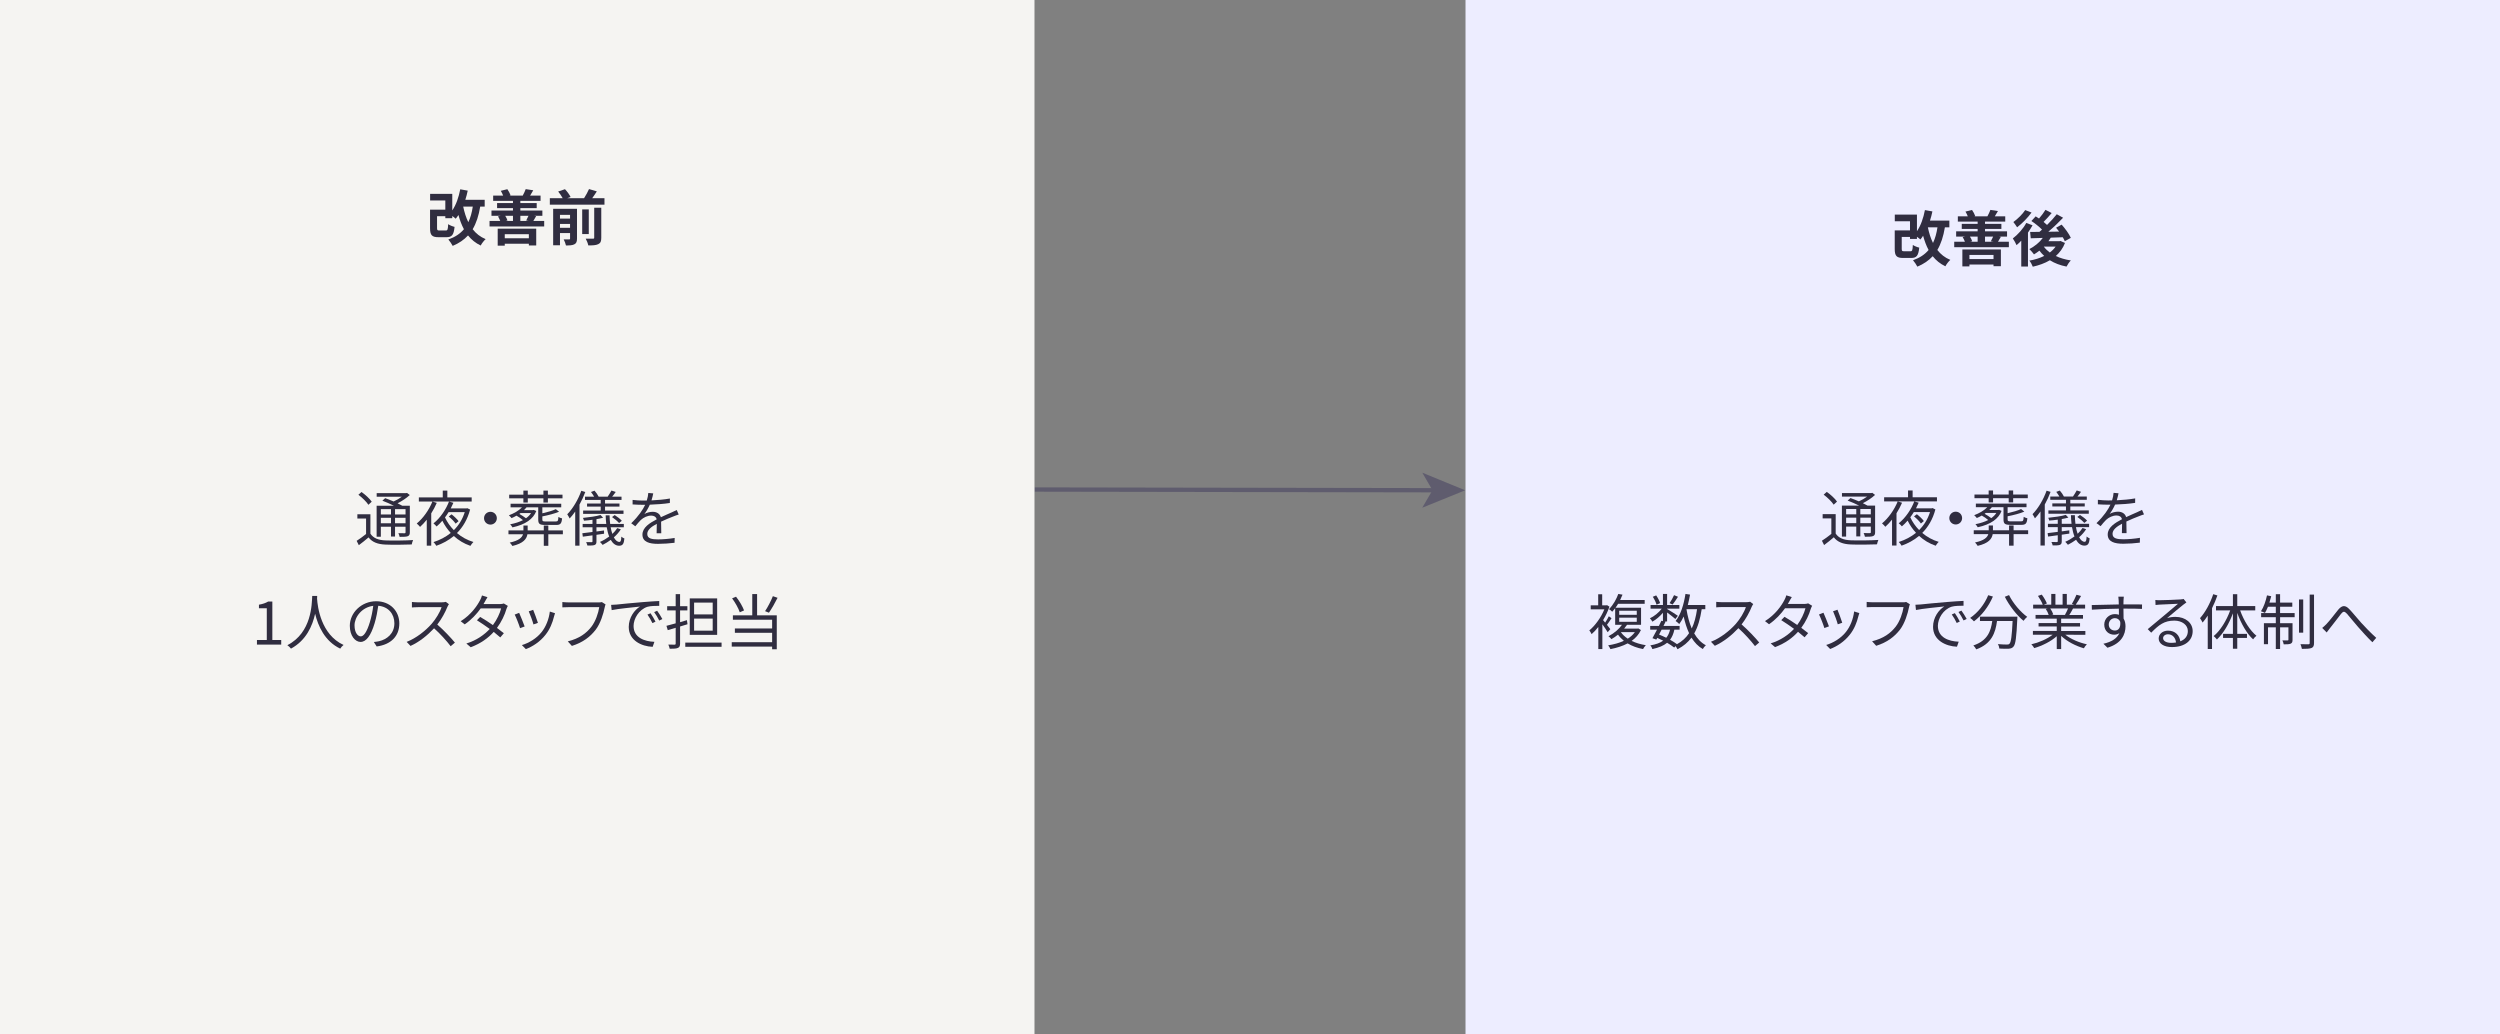 <?xml version="1.0" encoding="utf-8"?>
<!-- Generator: Adobe Illustrator 26.5.2, SVG Export Plug-In . SVG Version: 6.00 Build 0)  -->
<svg version="1.1" xmlns="http://www.w3.org/2000/svg" xmlns:xlink="http://www.w3.org/1999/xlink" x="0px" y="0px" width="580px"
	 height="240px" viewBox="0 0 580 240" enable-background="new 0 0 580 240" xml:space="preserve">
<rect x="0" y="0" width="580" height="240" fill="#808080" stroke="none"/>
<g id="レイヤー_1">
	<g>
		<g id="線_91_00000161623769058932086730000011553955717683734667_">
			<g>
				<line fill="none" stroke="#5F5C6E" stroke-miterlimit="10" x1="240" y1="113.57" x2="332.858" y2="113.734"/>
				<g>
					<polygon fill="#5F5C6E" points="339.918,113.747 329.962,117.794 332.33,113.733 329.976,109.665 					"/>
				</g>
			</g>
		</g>
	</g>
	<g>
		<g>
			<rect fill="#F5F4F2" width="240" height="240"/>
		</g>
	</g>
	<g>
		<g>
			<rect x="340" fill="#EDEDFF" width="240" height="240"/>
		</g>
	</g>
	<g enable-background="new    ">
		<path fill="#302D40" d="M451.215,52.743c-0.352,2.115-0.91,3.84-1.752,5.254c0.771,0.994,1.766,1.793,3.012,2.297
			c-0.393,0.336-0.91,1.01-1.148,1.484c-1.205-0.574-2.156-1.357-2.941-2.338c-0.924,1.008-2.088,1.807-3.559,2.422
			c-0.182-0.377-0.686-1.119-1.008-1.484c1.568-0.561,2.732-1.33,3.613-2.381c-0.531-0.98-0.938-2.088-1.273-3.307
			c-0.197,0.322-0.406,0.604-0.631,0.869c-0.168-0.168-0.49-0.406-0.799-0.631v0.504h-1.611v-0.461h-1.918v2.76
			c0,0.49,0.084,0.561,0.588,0.561h1.43c0.42,0,0.504-0.197,0.559-1.471c0.338,0.252,1.037,0.531,1.486,0.629
			c-0.197,1.906-0.631,2.396-1.893,2.396h-1.82c-1.527,0-1.975-0.449-1.975-2.102v-4.287h3.543v-2.129h-3.529v-1.541h5.141v3.852
			c0.883-1.287,1.5-3.053,1.85-4.902l1.736,0.309c-0.154,0.729-0.336,1.443-0.561,2.129h4.496v1.568H451.215z M447.264,52.743
			c0.281,1.332,0.658,2.551,1.191,3.629c0.49-1.023,0.826-2.227,1.037-3.629H447.264z"/>
		<path fill="#302D40" d="M466.055,56.077v1.275h-12.676v-1.275h2.479c-0.127-0.35-0.322-0.742-0.518-1.064l0.602-0.125h-2.115
			v-1.219h4.986v-0.561h-3.684v-1.176h3.684v-0.52h-4.594v-1.219h2.311c-0.141-0.363-0.336-0.783-0.547-1.105l1.527-0.379
			c0.309,0.42,0.604,1.008,0.742,1.414l-0.238,0.07h3.139l-0.07-0.014c0.238-0.434,0.547-1.051,0.686-1.484l1.752,0.266
			c-0.266,0.477-0.504,0.896-0.729,1.232h2.424v1.219h-4.693v0.52h3.797v1.176h-3.797v0.561h5.113v1.219h-1.92l0.477,0.07
			c-0.252,0.447-0.461,0.826-0.658,1.119H466.055z M455.27,57.87h8.936v3.895h-1.709v-0.393h-5.588v0.436h-1.639V57.87z
			 M456.908,59.145v0.953h5.588v-0.953H456.908z M457.02,54.887c0.225,0.35,0.436,0.783,0.52,1.078l-0.436,0.111h1.709v-1.189
			H457.02z M460.522,54.887v1.189h1.961l-0.602-0.098c0.168-0.309,0.377-0.742,0.531-1.092H460.522z"/>
		<path fill="#302D40" d="M471.553,52.268c-0.309,0.561-0.674,1.135-1.064,1.693v7.873h-1.555v-5.996
			c-0.365,0.393-0.729,0.729-1.094,1.037c-0.154-0.363-0.602-1.205-0.867-1.555c1.162-0.883,2.395-2.24,3.123-3.6L471.553,52.268z
			 M471.315,49.311c-0.883,1.205-2.186,2.564-3.348,3.418c-0.211-0.336-0.617-0.924-0.869-1.219
			c0.994-0.699,2.158-1.861,2.746-2.773L471.315,49.311z M479.074,56.372c-0.477,1.232-1.219,2.227-2.129,3.025
			c1.008,0.477,2.186,0.826,3.488,1.023c-0.352,0.35-0.785,0.994-0.996,1.428c-1.484-0.293-2.773-0.783-3.865-1.471
			c-1.162,0.688-2.521,1.178-3.965,1.5c-0.152-0.422-0.504-1.08-0.797-1.416c1.246-0.209,2.422-0.574,3.445-1.092
			c-0.406-0.365-0.785-0.771-1.107-1.219c-0.42,0.322-0.84,0.615-1.26,0.867c-0.225-0.32-0.756-0.938-1.078-1.232
			c1.189-0.602,2.338-1.525,3.123-2.59l-2.801,0.084l-0.141-1.471c0.631,0,1.359,0,2.156-0.016c0.197-0.168,0.406-0.35,0.604-0.531
			c-0.645-0.658-1.625-1.443-2.467-1.99l0.996-1.078c0.238,0.154,0.504,0.322,0.77,0.504c0.547-0.629,1.135-1.4,1.5-2.016
			l1.441,0.742c-0.602,0.715-1.289,1.471-1.877,2.059c0.295,0.238,0.574,0.477,0.799,0.701c0.854-0.828,1.652-1.709,2.256-2.48
			l1.471,0.812c-1.01,1.064-2.256,2.256-3.432,3.25l2.506-0.041c-0.223-0.322-0.461-0.617-0.699-0.896l1.289-0.715
			c0.812,0.91,1.736,2.17,2.129,3.066l-1.4,0.785c-0.113-0.266-0.268-0.588-0.463-0.924c-0.926,0.041-1.877,0.07-2.787,0.098
			c-0.168,0.279-0.352,0.561-0.547,0.826h2.535l0.266-0.057L479.074,56.372z M474.172,57.225c0.363,0.506,0.84,0.953,1.387,1.359
			c0.531-0.406,0.98-0.854,1.344-1.373h-2.717L474.172,57.225z"/>
	</g>
	<g enable-background="new    ">
		<path fill="#302D40" d="M111.41,47.926c-0.35,2.115-0.91,3.839-1.75,5.253c0.77,0.995,1.764,1.793,3.012,2.298
			c-0.393,0.336-0.91,1.009-1.148,1.484c-1.205-0.574-2.158-1.358-2.941-2.339c-0.926,1.009-2.088,1.807-3.559,2.423
			c-0.182-0.378-0.688-1.12-1.01-1.484c1.57-0.561,2.732-1.331,3.615-2.382c-0.533-0.98-0.939-2.087-1.275-3.306
			c-0.195,0.322-0.406,0.603-0.631,0.869c-0.168-0.169-0.49-0.406-0.797-0.631v0.504h-1.611v-0.462h-1.92v2.76
			c0,0.49,0.084,0.561,0.59,0.561h1.428c0.42,0,0.504-0.196,0.561-1.471c0.336,0.252,1.037,0.532,1.484,0.63
			c-0.195,1.905-0.631,2.396-1.891,2.396h-1.82c-1.527,0-1.977-0.448-1.977-2.102V48.64h3.545v-2.129h-3.529V44.97h5.141v3.852
			c0.881-1.288,1.498-3.053,1.848-4.902l1.738,0.309c-0.154,0.729-0.336,1.442-0.561,2.129h4.496v1.568H111.41z M107.461,47.926
			c0.279,1.331,0.658,2.55,1.189,3.629c0.49-1.023,0.828-2.228,1.037-3.629H107.461z"/>
		<path fill="#302D40" d="M126.252,51.259v1.275h-12.678v-1.275h2.479c-0.125-0.35-0.322-0.742-0.518-1.064l0.602-0.126h-2.115
			V48.85h4.988V48.29h-3.686v-1.176h3.686v-0.519h-4.596v-1.219h2.312c-0.141-0.364-0.336-0.784-0.547-1.106l1.527-0.378
			c0.307,0.42,0.602,1.008,0.742,1.414l-0.238,0.07h3.137l-0.068-0.014c0.236-0.435,0.545-1.051,0.686-1.485l1.75,0.267
			c-0.266,0.476-0.504,0.896-0.729,1.232h2.424v1.219h-4.691v0.519h3.795v1.176h-3.795v0.561h5.111v1.219h-1.918l0.477,0.07
			c-0.252,0.448-0.463,0.826-0.658,1.12H126.252z M115.465,53.052h8.938v3.895h-1.709v-0.393h-5.59v0.435h-1.639V53.052z
			 M117.104,54.328v0.952h5.59v-0.952H117.104z M117.217,50.069c0.223,0.351,0.434,0.784,0.518,1.079l-0.434,0.111h1.709v-1.19
			H117.217z M120.719,50.069v1.19h1.961l-0.604-0.098c0.168-0.309,0.379-0.742,0.533-1.093H120.719z"/>
		<path fill="#302D40" d="M140.237,45.979v1.499h-12.676v-1.499h2.982c-0.252-0.477-0.658-1.079-1.049-1.541l1.582-0.546
			c0.504,0.532,1.064,1.288,1.303,1.82l-0.771,0.267h3.895c0.42-0.645,0.869-1.471,1.148-2.115l1.809,0.532
			c-0.338,0.546-0.715,1.093-1.066,1.583H140.237z M133.864,55.336c0,0.715-0.141,1.107-0.615,1.345
			c-0.449,0.238-1.094,0.267-1.947,0.267c-0.084-0.42-0.322-1.037-0.533-1.415c0.52,0.028,1.078,0.028,1.262,0.015
			c0.168,0,0.223-0.057,0.223-0.225v-1.247h-2.338v2.83h-1.584v-8.461h5.533V55.336z M129.914,49.845v0.868h2.338v-0.868H129.914z
			 M132.252,52.857v-0.911h-2.338v0.911H132.252z M136.596,54.3h-1.527v-5.715h1.527V54.3z M137.856,48.192h1.639v6.962
			c0,0.826-0.154,1.232-0.715,1.499c-0.531,0.252-1.287,0.294-2.297,0.28c-0.084-0.448-0.35-1.135-0.602-1.569
			c0.715,0.028,1.443,0.028,1.682,0.014c0.223,0,0.293-0.056,0.293-0.252V48.192z"/>
	</g>
	<g enable-background="new    ">
		<path fill="#302D40" d="M425.878,123.781c0.672,1.051,1.877,1.513,3.516,1.569c1.526,0.07,4.721,0.028,6.388-0.084
			c-0.112,0.238-0.267,0.714-0.322,1.022c-1.555,0.07-4.524,0.098-6.065,0.028c-1.835-0.07-3.096-0.561-3.95-1.667
			c-0.714,0.616-1.457,1.219-2.255,1.807l-0.505-1.009c0.673-0.42,1.471-1.008,2.186-1.583v-3.6h-2.018v-0.98h3.026V123.781z
			 M425.415,117.086c-0.434-0.687-1.442-1.667-2.325-2.325l0.729-0.645c0.883,0.631,1.919,1.569,2.367,2.256L425.415,117.086z
			 M428.301,124.496h-0.98v-7.2h3.992c-0.826-0.406-1.821-0.854-2.661-1.162l0.658-0.589c0.603,0.21,1.289,0.49,1.947,0.771
			c0.672-0.294,1.358-0.7,1.919-1.106h-5.842v-0.826h6.836l0.196-0.057l0.645,0.49c-0.742,0.701-1.793,1.401-2.83,1.919
			c0.406,0.196,0.771,0.393,1.079,0.561h1.765v6.163c0,0.505-0.112,0.757-0.476,0.911c-0.364,0.14-0.953,0.154-1.892,0.154
			c-0.042-0.253-0.168-0.617-0.294-0.854c0.658,0.027,1.261,0.014,1.429,0.014c0.182,0,0.238-0.056,0.238-0.238v-1.274h-2.438v2.27
			h-0.938v-2.27h-2.354V124.496z M428.301,118.094v1.232h2.354v-1.232H428.301z M430.655,121.372v-1.274h-2.354v1.274H430.655z
			 M434.031,118.094h-2.438v1.232h2.438V118.094z M434.031,121.372v-1.274h-2.438v1.274H434.031z"/>
		<path fill="#302D40" d="M438.953,120.546c-0.504,0.63-1.022,1.19-1.555,1.667c-0.154-0.21-0.547-0.603-0.771-0.784
			c1.471-1.205,2.829-3.11,3.642-5.1l1.009,0.309c-0.364,0.841-0.798,1.667-1.289,2.438v7.494h-1.036V120.546z M449.375,116.329
			h-12.257v-0.966h5.547v-1.569h1.064v1.569h5.646V116.329z M449.011,118.192c-0.616,2.298-1.681,4.076-3.054,5.449
			c1.093,0.925,2.396,1.652,3.824,2.073c-0.225,0.196-0.532,0.616-0.7,0.896c-1.457-0.49-2.746-1.274-3.853-2.283
			c-1.205,1.009-2.592,1.751-4.062,2.269c-0.126-0.252-0.448-0.686-0.658-0.854c1.471-0.477,2.844-1.177,4.006-2.13
			c-0.77-0.826-1.429-1.778-1.946-2.829c-0.421,0.49-0.869,0.938-1.331,1.33c-0.182-0.21-0.504-0.546-0.729-0.714
			c1.597-1.261,2.941-3.306,3.601-5.071l1.022,0.295c-0.183,0.434-0.393,0.868-0.617,1.303h3.643l0.196-0.057L449.011,118.192z
			 M444.01,118.795c-0.252,0.42-0.532,0.826-0.826,1.219c0.504,1.093,1.204,2.087,2.045,2.955c1.121-1.092,1.989-2.465,2.535-4.174
			H444.01z M445.649,121.456c-0.308-0.476-0.994-1.177-1.597-1.652l0.658-0.505c0.589,0.448,1.289,1.121,1.625,1.583
			L445.649,121.456z"/>
		<path fill="#302D40" d="M455.21,120.195c0,0.827-0.658,1.485-1.484,1.485s-1.485-0.658-1.485-1.485
			c0-0.826,0.659-1.484,1.485-1.484S455.21,119.369,455.21,120.195z"/>
		<path fill="#302D40" d="M470.53,123.922h-3.376v2.675h-1.051v-2.675h-3.796c-0.183,1.093-0.938,2.115-3.488,2.718
			c-0.112-0.225-0.42-0.589-0.616-0.785c2.144-0.462,2.857-1.177,3.082-1.933h-3.376v-0.896h3.474v-1.121h0.98v1.121h3.74v-1.121
			h1.051v1.121h3.376V123.922z M464.365,118.528c-0.7,1.836-2.493,3.138-5.532,3.797c-0.112-0.211-0.337-0.532-0.533-0.715
			c1.191-0.224,2.172-0.561,2.97-0.967c-0.392-0.336-0.966-0.742-1.498-1.036c-0.379,0.224-0.771,0.406-1.149,0.574
			c-0.126-0.168-0.42-0.504-0.616-0.658c1.135-0.42,2.27-1.051,3.04-1.849h-2.647v-0.841h11.752v0.841h-4.384v1.387
			c1.177-0.267,2.409-0.617,3.123-0.967l0.757,0.603c-1.051,0.434-2.535,0.826-3.88,1.078v0.742c0,0.364,0.111,0.435,0.771,0.435
			h2.325c0.504,0,0.588-0.141,0.63-1.051c0.21,0.154,0.589,0.28,0.854,0.336c-0.112,1.219-0.393,1.527-1.387,1.527h-2.507
			c-1.303,0-1.64-0.238-1.64-1.247v-2.843h-2.703c-0.183,0.224-0.378,0.434-0.588,0.644h2.072l0.183-0.042L464.365,118.528z
			 M461.368,115.587h-3.292v-0.854h3.292v-0.938h1.022v0.938h3.628v-0.938h1.036v0.938h3.391v0.854h-3.391v0.967h-1.036v-0.967
			h-3.628v0.967h-1.022V115.587z M460.71,119.005c-0.099,0.07-0.183,0.126-0.28,0.196c0.532,0.309,1.148,0.687,1.541,1.009
			c0.518-0.364,0.91-0.771,1.176-1.205H460.71z"/>
		<path fill="#302D40" d="M475.733,114.116c-0.364,0.995-0.827,1.989-1.345,2.928v9.525h-0.995v-7.914
			c-0.42,0.588-0.84,1.134-1.288,1.61c-0.099-0.224-0.393-0.742-0.561-0.98c1.303-1.316,2.521-3.361,3.264-5.449L475.733,114.116z
			 M483.983,122.773c-0.434,0.686-0.994,1.316-1.625,1.862c0.364,0.687,0.812,1.064,1.289,1.064
			c0.308-0.014,0.406-0.308,0.448-1.232c0.21,0.196,0.49,0.351,0.714,0.435c-0.126,1.303-0.434,1.667-1.218,1.681
			c-0.799,0-1.457-0.504-1.947-1.358c-0.616,0.448-1.261,0.84-1.892,1.162c-0.126-0.168-0.434-0.532-0.616-0.687
			c0.742-0.321,1.471-0.756,2.144-1.246c-0.252-0.616-0.435-1.345-0.574-2.157h-2.382v0.98l1.751-0.238l0.015,0.757l-1.766,0.252
			v1.526c0,0.477-0.098,0.701-0.448,0.841c-0.322,0.126-0.854,0.126-1.652,0.126c-0.042-0.224-0.168-0.561-0.295-0.798
			c0.575,0.027,1.107,0.027,1.261,0.014c0.154-0.014,0.211-0.042,0.211-0.196v-1.387l-2.241,0.309l-0.112-0.799
			c0.645-0.07,1.457-0.168,2.354-0.294v-1.093h-2.283v-0.771h2.283v-0.967c-0.673,0.099-1.345,0.168-1.976,0.21
			c-0.042-0.182-0.14-0.476-0.238-0.644c1.429-0.141,3.138-0.379,4.076-0.673l0.603,0.631c-0.448,0.126-0.98,0.237-1.541,0.336
			v1.106h2.27c-0.07-0.63-0.126-1.303-0.14-2.003h0.91c0.014,0.714,0.056,1.387,0.14,2.003h3.166v0.771h-3.054
			c0.098,0.574,0.238,1.093,0.393,1.541c0.448-0.421,0.84-0.869,1.135-1.345L483.983,122.773z M477.778,115.195
			c-0.196-0.351-0.477-0.757-0.729-1.079l0.826-0.308c0.364,0.406,0.771,0.994,0.953,1.387h2.101
			c0.294-0.406,0.658-1.022,0.869-1.415l0.994,0.322c-0.267,0.406-0.561,0.771-0.826,1.093h2.171v0.756h-3.824v0.841h3.348v0.714
			h-3.348v0.911h4.286v0.771h-9.371v-0.771h4.076v-0.911h-3.165v-0.714h3.165v-0.841h-3.642v-0.756H477.778z M482.554,119.467
			c0.589,0.363,1.316,0.924,1.653,1.33l-0.645,0.519c-0.336-0.393-1.037-0.995-1.625-1.387L482.554,119.467z"/>
		<path fill="#302D40" d="M491.091,116.063c1.429-0.07,2.956-0.196,4.272-0.435l-0.014,1.037c-1.387,0.224-3.124,0.336-4.65,0.392
			c-0.322,0.743-0.785,1.541-1.261,2.172c0.532-0.337,1.345-0.519,1.946-0.519c0.911,0,1.653,0.448,1.877,1.261
			c0.953-0.462,1.808-0.799,2.536-1.135c0.42-0.182,0.756-0.336,1.148-0.546l0.462,1.05c-0.364,0.099-0.868,0.295-1.246,0.448
			c-0.785,0.295-1.779,0.701-2.844,1.205c0.014,0.812,0.027,2.003,0.042,2.689h-1.079c0.028-0.532,0.042-1.442,0.042-2.186
			c-1.303,0.687-2.213,1.429-2.213,2.354c0,1.093,1.093,1.261,2.535,1.261c1.093,0,2.592-0.126,3.824-0.336l-0.028,1.12
			c-1.064,0.141-2.619,0.252-3.838,0.252c-2.003,0-3.613-0.434-3.613-2.143c0-1.653,1.666-2.689,3.306-3.544
			c-0.141-0.603-0.645-0.868-1.275-0.868c-0.882,0-1.778,0.434-2.409,1.022c-0.406,0.378-0.798,0.896-1.274,1.456l-0.952-0.7
			c1.765-1.709,2.703-3.151,3.235-4.286c-0.21,0-0.42,0-0.616,0c-0.603,0-1.527-0.028-2.297-0.084v-1.051
			c0.742,0.099,1.723,0.154,2.367,0.154c0.294,0,0.616,0,0.924-0.014c0.196-0.603,0.322-1.233,0.351-1.751l1.148,0.098
			C491.413,114.858,491.301,115.405,491.091,116.063z"/>
		<path fill="#302D40" d="M372.979,146.675c-0.224-0.42-0.771-1.19-1.232-1.835v5.743h-0.938v-5.127
			c-0.504,0.645-1.037,1.205-1.555,1.667c-0.112-0.238-0.379-0.7-0.532-0.868c1.33-1.093,2.717-2.983,3.487-4.889h-3.165v-0.925
			h1.736v-2.563h0.925v2.563h0.952l0.183-0.042l0.546,0.351c-0.364,1.078-0.883,2.143-1.471,3.123
			c0.141,0.154,0.294,0.364,0.477,0.575c0.308-0.463,0.658-1.051,0.854-1.472l0.63,0.448c-0.336,0.533-0.742,1.107-1.064,1.541
			c0.336,0.435,0.658,0.827,0.784,0.995L372.979,146.675z M380.698,146.171c-0.49,1.036-1.247,1.863-2.157,2.521
			c0.952,0.462,2.073,0.798,3.291,0.994c-0.224,0.21-0.504,0.631-0.644,0.896c-1.345-0.252-2.55-0.7-3.572-1.316
			c-1.19,0.63-2.563,1.051-3.992,1.33c-0.098-0.237-0.351-0.686-0.532-0.882c1.316-0.21,2.577-0.547,3.642-1.051
			c-0.518-0.42-0.98-0.896-1.358-1.429c-0.462,0.378-0.967,0.729-1.526,1.051c-0.154-0.225-0.463-0.547-0.687-0.673
			c1.429-0.756,2.507-1.751,3.138-2.661h-1.583v-3.838c-0.21,0.28-0.435,0.546-0.687,0.812c-0.182-0.21-0.504-0.477-0.742-0.603
			c1.051-1.051,1.765-2.451,2.157-3.53l0.98,0.168c-0.154,0.393-0.337,0.812-0.547,1.233h5.688v0.882h-6.163
			c-0.183,0.309-0.379,0.616-0.603,0.911h5.925v3.964h-3.249c-0.211,0.294-0.421,0.588-0.673,0.883h3.082l0.195-0.042
			L380.698,146.171z M375.655,142.627h4.076v-0.938h-4.076V142.627z M375.655,144.252h4.076v-0.953h-4.076V144.252z
			 M377.644,148.174c0.658-0.42,1.232-0.925,1.652-1.526h-3.264C376.439,147.235,376.985,147.739,377.644,148.174z"/>
		<path fill="#302D40" d="M394.795,141.338c-0.351,2.27-0.883,4.118-1.737,5.617c0.701,1.205,1.583,2.157,2.704,2.745
			c-0.238,0.196-0.574,0.603-0.715,0.883c-1.078-0.63-1.933-1.526-2.619-2.647c-0.826,1.093-1.877,1.989-3.25,2.689
			c-0.084-0.182-0.266-0.49-0.448-0.729l-0.322,0.337c-0.434-0.351-0.994-0.729-1.639-1.107c-0.812,0.673-1.919,1.135-3.418,1.457
			c-0.07-0.28-0.28-0.658-0.477-0.854c1.289-0.224,2.27-0.574,2.984-1.093c-0.448-0.224-0.911-0.448-1.373-0.644l-0.224,0.392
			l-0.896-0.322c0.308-0.532,0.686-1.246,1.064-1.975h-1.583v-0.869h2.017c0.21-0.42,0.406-0.826,0.574-1.204l0.364,0.084v-1.933
			c-0.7,0.826-1.597,1.597-2.451,2.059c-0.126-0.238-0.378-0.603-0.574-0.784c0.994-0.448,2.06-1.317,2.745-2.228h-2.591v-0.854
			h2.871v-2.563h0.967v2.563h2.844v0.854h-2.844v0.07c0.603,0.35,2.115,1.303,2.493,1.583l-0.574,0.742
			c-0.364-0.336-1.246-1.009-1.919-1.513v2.087h-0.603l0.238,0.056c-0.154,0.309-0.308,0.645-0.477,0.98h3.74v0.869h-1.219
			c-0.196,0.938-0.518,1.709-0.994,2.339c0.616,0.336,1.177,0.7,1.61,1.022c1.191-0.658,2.115-1.498,2.802-2.549
			c-0.532-1.135-0.938-2.438-1.261-3.866c-0.294,0.658-0.645,1.246-1.022,1.751c-0.154-0.196-0.603-0.547-0.84-0.715
			c1.176-1.471,1.904-3.81,2.283-6.275l1.064,0.154c-0.141,0.826-0.322,1.639-0.519,2.409h4.062v0.98H394.795z M384.318,140.287
			c-0.126-0.49-0.49-1.26-0.868-1.835l0.784-0.321c0.392,0.56,0.771,1.302,0.91,1.793L384.318,140.287z M385.494,146.087
			c-0.196,0.392-0.406,0.771-0.589,1.135c0.561,0.224,1.121,0.476,1.667,0.742c0.421-0.505,0.7-1.121,0.883-1.877H385.494z
			 M389.29,138.452c-0.406,0.645-0.883,1.345-1.247,1.808l-0.7-0.336c0.336-0.491,0.812-1.303,1.037-1.85L389.29,138.452z
			 M391.265,141.38c0.267,1.611,0.659,3.124,1.219,4.427c0.603-1.247,0.98-2.731,1.233-4.469h-2.438L391.265,141.38z"/>
		<path fill="#302D40" d="M406.4,140.763c-0.476,1.205-1.358,2.844-2.353,4.104c1.471,1.261,3.18,3.082,4.09,4.188l-0.98,0.84
			c-0.938-1.232-2.424-2.886-3.853-4.16c-1.498,1.611-3.39,3.152-5.463,4.091l-0.896-0.938c2.256-0.883,4.329-2.55,5.771-4.161
			c0.952-1.078,1.975-2.731,2.325-3.894h-5.463c-0.49,0-1.261,0.056-1.415,0.07v-1.275c0.196,0.028,0.995,0.084,1.415,0.084h5.407
			c0.462,0,0.826-0.042,1.05-0.111l0.715,0.546C406.666,140.259,406.484,140.567,406.4,140.763z"/>
		<path fill="#302D40" d="M415.065,139.615c-0.084,0.168-0.183,0.336-0.294,0.504h3.796c0.378,0,0.687-0.056,0.924-0.14l0.925,0.561
			c-0.126,0.195-0.252,0.532-0.336,0.756c-0.364,1.289-1.121,2.928-2.186,4.356c0.589,0.435,1.148,0.868,1.597,1.232l-0.826,0.967
			c-0.42-0.378-0.952-0.812-1.526-1.274c-1.247,1.387-2.97,2.675-5.337,3.558l-1.009-0.868c2.367-0.729,4.16-2.018,5.421-3.376
			c-1.009-0.729-2.073-1.457-2.97-2.018l0.757-0.77c0.924,0.532,1.975,1.204,2.955,1.891c0.911-1.219,1.625-2.731,1.905-3.88h-4.734
			c-0.896,1.261-2.144,2.633-3.712,3.712l-0.938-0.729c2.409-1.499,3.838-3.6,4.496-4.875c0.14-0.252,0.364-0.742,0.448-1.106
			l1.274,0.406C415.456,138.886,415.204,139.363,415.065,139.615z"/>
		<path fill="#302D40" d="M424.318,145.316l-1.065,0.392c-0.21-0.728-0.966-2.661-1.246-3.151l1.036-0.406
			C423.323,142.753,424.051,144.588,424.318,145.316z M431.153,142.934c-0.378,1.541-0.98,3.04-1.988,4.301
			c-1.289,1.653-2.998,2.731-4.567,3.334l-0.924-0.938c1.625-0.477,3.403-1.541,4.552-2.983c0.995-1.219,1.724-2.998,1.934-4.791
			l1.204,0.378C431.265,142.528,431.209,142.753,431.153,142.934z M427.399,144.475l-1.036,0.364
			c-0.154-0.63-0.799-2.409-1.093-3.039l1.022-0.351C426.531,142.01,427.217,143.859,427.399,144.475z"/>
		<path fill="#302D40" d="M442.885,140.904c-0.294,1.471-0.98,3.726-2.087,5.168c-1.275,1.64-2.942,2.942-5.52,3.755l-0.952-1.051
			c2.717-0.687,4.286-1.877,5.463-3.376c0.994-1.274,1.639-3.222,1.835-4.566h-7.158c-0.561,0-1.036,0.028-1.4,0.042v-1.232
			c0.392,0.042,0.938,0.084,1.4,0.084h7.032c0.21,0,0.476,0,0.742-0.07l0.854,0.546
			C442.997,140.399,442.941,140.637,442.885,140.904z"/>
		<path fill="#302D40" d="M445.624,140.231c0.91-0.098,3.558-0.364,6.135-0.574c1.527-0.126,2.844-0.21,3.782-0.252v1.12
			c-0.798,0-2.031,0.015-2.745,0.225c-1.989,0.645-3.208,2.773-3.208,4.44c0,2.731,2.55,3.6,4.833,3.684l-0.406,1.163
			c-2.592-0.099-5.547-1.485-5.547-4.608c0-2.186,1.33-3.965,2.619-4.735c-1.499,0.169-5.071,0.505-6.584,0.827l-0.126-1.219
			C444.909,140.287,445.358,140.259,445.624,140.231z M454.673,144.195l-0.715,0.337c-0.322-0.673-0.729-1.401-1.148-1.976
			l0.715-0.308C453.847,142.711,454.379,143.579,454.673,144.195z M456.27,143.593l-0.729,0.35
			c-0.336-0.687-0.742-1.372-1.177-1.961l0.687-0.322C455.387,142.122,455.948,142.976,456.27,143.593z"/>
		<path fill="#302D40" d="M462.357,138.396c-1.009,2.354-2.634,4.44-4.398,5.757c-0.183-0.224-0.631-0.616-0.883-0.798
			c1.766-1.19,3.32-3.124,4.188-5.267L462.357,138.396z M468.043,143.061c0,0-0.014,0.363-0.027,0.504
			c-0.196,4.3-0.406,5.911-0.883,6.443c-0.294,0.351-0.588,0.435-1.078,0.49c-0.463,0.042-1.331,0.014-2.199-0.028
			c-0.028-0.308-0.154-0.728-0.351-1.036c0.91,0.084,1.779,0.098,2.102,0.098c0.294,0,0.462-0.027,0.588-0.182
			c0.364-0.351,0.561-1.751,0.729-5.281h-3.614c-0.364,2.76-1.261,5.295-4.818,6.584c-0.14-0.267-0.435-0.687-0.672-0.91
			c3.291-1.093,4.062-3.307,4.384-5.674h-2.857v-1.008H468.043z M466.097,138.06c0.91,1.877,2.703,3.978,4.216,5.043
			c-0.266,0.224-0.658,0.63-0.854,0.924c-1.541-1.246-3.306-3.502-4.342-5.575L466.097,138.06z"/>
		<path fill="#302D40" d="M479.158,147.263c1.274,1.008,3.207,1.835,5,2.213c-0.238,0.224-0.56,0.63-0.7,0.925
			c-1.877-0.532-3.922-1.583-5.267-2.872v3.054h-1.022v-2.983c-1.345,1.219-3.39,2.228-5.225,2.76
			c-0.141-0.267-0.448-0.659-0.673-0.883c1.737-0.393,3.684-1.232,4.944-2.213h-4.58v-0.883h5.533v-1.036h-4.217v-0.799h4.217
			v-1.022h-4.917v-0.854h3.054c-0.126-0.42-0.406-0.98-0.687-1.4l0.49-0.099h-3.418v-0.896h2.228
			c-0.196-0.561-0.687-1.4-1.106-2.031l0.883-0.294c0.476,0.631,0.98,1.499,1.19,2.06l-0.715,0.266h1.724v-2.479h0.966v2.479h1.667
			v-2.479h0.98v2.479h1.695l-0.519-0.168c0.364-0.588,0.812-1.499,1.064-2.129l1.064,0.28c-0.392,0.714-0.84,1.484-1.232,2.017
			h2.171v0.896h-2.801c-0.28,0.532-0.589,1.079-0.869,1.499h3.18v0.854h-5.07v1.022h4.385v0.799h-4.385v1.036h5.617v0.883H479.158z
			 M475.67,141.17c0.294,0.435,0.588,1.022,0.7,1.401l-0.448,0.098h3.292l-0.14-0.042c0.237-0.406,0.518-0.98,0.714-1.457H475.67z"
			/>
		<path fill="#302D40" d="M492.655,139.306c0,0.211-0.015,0.532-0.015,0.911c0.07,0,0.141,0,0.211,0
			c1.709,0,3.432,0.014,4.104,0.014l-0.014,1.037c-0.784-0.043-2.06-0.07-4.104-0.07c-0.069,0-0.126,0-0.196,0
			c0,0.798,0.015,1.667,0.028,2.312c0.294,0.476,0.448,1.092,0.448,1.793c0,1.891-0.925,3.991-4.188,4.973l-0.938-0.925
			c1.863-0.42,3.152-1.205,3.712-2.479c-0.336,0.252-0.742,0.378-1.218,0.378c-1.177,0-2.298-0.812-2.298-2.339
			c0-1.387,1.135-2.438,2.466-2.438c0.35,0,0.658,0.056,0.938,0.154c0-0.42,0-0.925-0.015-1.415
			c-2.129,0.014-4.51,0.112-6.261,0.238l-0.028-1.078c1.555-0.028,4.188-0.112,6.275-0.141c0-0.393-0.014-0.729-0.028-0.925
			c-0.014-0.364-0.069-0.771-0.084-0.882h1.275C492.697,138.579,492.668,139.125,492.655,139.306z M490.665,146.283
			c0.826,0,1.358-0.659,1.232-1.989c-0.224-0.616-0.7-0.883-1.246-0.883c-0.729,0-1.415,0.574-1.415,1.485
			C489.237,145.764,489.881,146.283,490.665,146.283z"/>
		<path fill="#302D40" d="M501.037,139.251c0.729,0,4.062-0.112,4.805-0.182c0.42-0.028,0.616-0.07,0.757-0.112l0.644,0.812
			c-0.252,0.182-0.532,0.364-0.784,0.574c-0.7,0.532-2.605,2.157-3.698,3.067c0.645-0.224,1.317-0.294,1.947-0.294
			c2.325,0,3.992,1.4,3.992,3.292c0,2.255-1.849,3.712-4.818,3.712c-1.905,0-3.067-0.827-3.067-1.989
			c0-0.967,0.854-1.821,2.157-1.821c1.751,0,2.689,1.148,2.857,2.479c1.12-0.435,1.751-1.246,1.751-2.396
			c0-1.372-1.317-2.409-3.138-2.409c-2.34,0-3.586,0.995-5.365,2.802l-0.799-0.826c1.163-0.953,2.956-2.451,3.769-3.138
			c0.784-0.645,2.535-2.115,3.25-2.746c-0.743,0.028-3.544,0.154-4.286,0.196c-0.309,0.014-0.631,0.042-0.925,0.084l-0.042-1.162
			C500.365,139.237,500.757,139.251,501.037,139.251z M503.699,149.14c0.406,0,0.784-0.028,1.134-0.084
			c-0.111-1.106-0.812-1.905-1.877-1.905c-0.63,0-1.12,0.406-1.12,0.896C501.836,148.719,502.607,149.14,503.699,149.14z"/>
		<path fill="#302D40" d="M514.436,138.144c-0.336,0.994-0.771,2.003-1.247,2.955v9.47h-0.994v-7.746
			c-0.378,0.588-0.784,1.135-1.19,1.61c-0.112-0.238-0.42-0.784-0.603-1.022c1.232-1.358,2.367-3.445,3.067-5.561L514.436,138.144z
			 M519.717,141.618c0.826,2.34,2.269,4.665,3.781,5.883c-0.252,0.183-0.602,0.547-0.784,0.827c-1.471-1.345-2.815-3.698-3.67-6.136
			v4.861h2.255v0.952h-2.255v2.507h-1.009v-2.507h-2.283v-0.952h2.283v-4.763c-0.896,2.423-2.241,4.72-3.712,6.064
			c-0.182-0.237-0.518-0.602-0.756-0.784c1.526-1.232,2.983-3.586,3.838-5.953h-3.292v-1.009h3.922v-2.759h1.009v2.759h4.175v1.009
			H519.717z"/>
		<path fill="#302D40" d="M528.982,142.234h3.376v0.953h-3.376v1.4h2.886v3.824c0,0.477-0.069,0.742-0.42,0.91
			c-0.322,0.154-0.854,0.168-1.625,0.168c-0.042-0.28-0.168-0.644-0.309-0.91c0.603,0.014,1.065,0.014,1.205,0
			c0.154,0,0.196-0.042,0.196-0.183v-2.857h-1.934v5.029h-0.994v-5.029h-1.807v3.908h-0.953v-4.86h2.76v-1.4h-3.403v-0.953h3.403
			v-1.471h-1.821c-0.224,0.547-0.462,1.051-0.7,1.443c-0.21-0.127-0.672-0.309-0.925-0.393c0.631-0.938,1.121-2.339,1.401-3.684
			l0.98,0.195c-0.126,0.49-0.267,1.009-0.42,1.485h1.484v-1.961h0.994v1.961h2.83v0.952h-2.83V142.234z M534.347,146.773h-0.98
			v-7.704h0.98V146.773z M536.855,137.948v11.206c0,0.687-0.154,0.994-0.574,1.177c-0.435,0.182-1.205,0.21-2.241,0.21
			c-0.057-0.294-0.196-0.771-0.337-1.093c0.827,0.028,1.611,0.028,1.85,0.028c0.224-0.014,0.294-0.07,0.294-0.309v-11.22H536.855z"
			/>
		<path fill="#302D40" d="M539.76,144.756c0.742-0.756,1.919-2.354,2.745-3.348c0.827-0.952,1.541-1.093,2.466-0.154
			c0.854,0.854,1.919,2.241,2.815,3.208c0.854,0.938,2.241,2.396,3.502,3.516L550.392,149c-1.051-0.994-2.325-2.423-3.292-3.516
			c-0.91-1.036-1.975-2.381-2.619-3.109c-0.603-0.645-0.868-0.547-1.359,0.042c-0.658,0.826-1.793,2.367-2.507,3.235
			c-0.294,0.364-0.616,0.784-0.826,1.079l-1.037-1.051C539.102,145.414,539.382,145.134,539.76,144.756z"/>
	</g>
	<g enable-background="new    ">
		<path fill="#302D40" d="M85.934,123.808c0.672,1.051,1.877,1.513,3.516,1.569c1.526,0.07,4.721,0.028,6.388-0.084
			c-0.112,0.238-0.267,0.714-0.322,1.022c-1.555,0.07-4.524,0.098-6.065,0.028c-1.835-0.07-3.096-0.561-3.95-1.667
			c-0.714,0.616-1.457,1.219-2.255,1.807l-0.505-1.009c0.673-0.42,1.471-1.008,2.186-1.583v-3.6h-2.018v-0.98h3.026V123.808z
			 M85.471,117.113c-0.434-0.687-1.442-1.667-2.325-2.325l0.729-0.645c0.883,0.631,1.919,1.569,2.367,2.256L85.471,117.113z
			 M88.357,124.523h-0.98v-7.2h3.992c-0.826-0.406-1.821-0.854-2.661-1.162l0.658-0.589c0.603,0.21,1.289,0.49,1.947,0.771
			c0.672-0.294,1.358-0.7,1.919-1.106H87.39v-0.826h6.836l0.196-0.057l0.645,0.49c-0.742,0.701-1.793,1.401-2.83,1.919
			c0.406,0.196,0.771,0.393,1.079,0.561h1.765v6.163c0,0.505-0.112,0.757-0.476,0.911c-0.364,0.14-0.953,0.154-1.892,0.154
			c-0.042-0.253-0.168-0.617-0.294-0.854c0.658,0.027,1.261,0.014,1.429,0.014c0.182,0,0.238-0.056,0.238-0.238v-1.274h-2.438v2.27
			H90.71v-2.27h-2.354V124.523z M88.357,118.122v1.232h2.354v-1.232H88.357z M90.71,121.399v-1.274h-2.354v1.274H90.71z
			 M94.086,118.122h-2.438v1.232h2.438V118.122z M94.086,121.399v-1.274h-2.438v1.274H94.086z"/>
		<path fill="#302D40" d="M99.009,120.573c-0.504,0.63-1.022,1.19-1.555,1.667c-0.154-0.21-0.547-0.603-0.771-0.784
			c1.471-1.205,2.829-3.11,3.642-5.1l1.009,0.309c-0.364,0.841-0.798,1.667-1.289,2.438v7.494h-1.036V120.573z M109.431,116.356
			H97.174v-0.966h5.547v-1.569h1.064v1.569h5.646V116.356z M109.067,118.219c-0.616,2.298-1.681,4.076-3.054,5.449
			c1.093,0.925,2.396,1.652,3.824,2.073c-0.225,0.196-0.532,0.616-0.7,0.896c-1.457-0.49-2.746-1.274-3.853-2.283
			c-1.205,1.009-2.592,1.751-4.062,2.269c-0.126-0.252-0.448-0.686-0.658-0.854c1.471-0.477,2.844-1.177,4.006-2.13
			c-0.77-0.826-1.429-1.778-1.946-2.829c-0.421,0.49-0.869,0.938-1.331,1.33c-0.182-0.21-0.504-0.546-0.729-0.714
			c1.597-1.261,2.941-3.306,3.601-5.071l1.022,0.295c-0.183,0.434-0.393,0.868-0.617,1.303h3.643l0.196-0.057L109.067,118.219z
			 M104.066,118.822c-0.252,0.42-0.532,0.826-0.826,1.219c0.504,1.093,1.204,2.087,2.045,2.955c1.121-1.092,1.989-2.465,2.535-4.174
			H104.066z M105.704,121.483c-0.308-0.476-0.994-1.177-1.597-1.652l0.658-0.505c0.589,0.448,1.289,1.121,1.625,1.583
			L105.704,121.483z"/>
		<path fill="#302D40" d="M115.266,120.222c0,0.827-0.658,1.485-1.484,1.485s-1.485-0.658-1.485-1.485
			c0-0.826,0.659-1.484,1.485-1.484S115.266,119.396,115.266,120.222z"/>
		<path fill="#302D40" d="M130.585,123.949h-3.376v2.675h-1.051v-2.675h-3.796c-0.183,1.093-0.938,2.115-3.488,2.718
			c-0.112-0.225-0.42-0.589-0.616-0.785c2.144-0.462,2.857-1.177,3.082-1.933h-3.376v-0.896h3.474v-1.121h0.98v1.121h3.74v-1.121
			h1.051v1.121h3.376V123.949z M124.421,118.555c-0.7,1.836-2.493,3.138-5.532,3.797c-0.112-0.211-0.337-0.532-0.533-0.715
			c1.191-0.224,2.172-0.561,2.97-0.967c-0.392-0.336-0.966-0.742-1.498-1.036c-0.379,0.224-0.771,0.406-1.149,0.574
			c-0.126-0.168-0.42-0.504-0.616-0.658c1.135-0.42,2.27-1.051,3.04-1.849h-2.647v-0.841h11.752v0.841h-4.384v1.387
			c1.177-0.267,2.409-0.617,3.123-0.967l0.757,0.603c-1.051,0.434-2.535,0.826-3.88,1.078v0.742c0,0.364,0.111,0.435,0.771,0.435
			h2.325c0.504,0,0.588-0.141,0.63-1.051c0.21,0.154,0.589,0.28,0.854,0.336c-0.112,1.219-0.393,1.527-1.387,1.527h-2.507
			c-1.303,0-1.64-0.238-1.64-1.247v-2.843h-2.703c-0.183,0.224-0.378,0.434-0.588,0.644h2.072l0.183-0.042L124.421,118.555z
			 M121.424,115.614h-3.292v-0.854h3.292v-0.938h1.022v0.938h3.628v-0.938h1.036v0.938h3.391v0.854h-3.391v0.967h-1.036v-0.967
			h-3.628v0.967h-1.022V115.614z M120.766,119.032c-0.099,0.07-0.183,0.126-0.28,0.196c0.532,0.309,1.148,0.687,1.541,1.009
			c0.518-0.364,0.91-0.771,1.176-1.205H120.766z"/>
		<path fill="#302D40" d="M135.788,114.143c-0.364,0.995-0.827,1.989-1.345,2.928v9.525h-0.995v-7.914
			c-0.42,0.588-0.84,1.134-1.288,1.61c-0.099-0.224-0.393-0.742-0.561-0.98c1.303-1.316,2.521-3.361,3.264-5.449L135.788,114.143z
			 M144.038,122.801c-0.434,0.686-0.994,1.316-1.625,1.862c0.364,0.687,0.812,1.064,1.289,1.064
			c0.308-0.014,0.406-0.308,0.448-1.232c0.21,0.196,0.49,0.351,0.714,0.435c-0.126,1.303-0.434,1.667-1.218,1.681
			c-0.799,0-1.457-0.504-1.947-1.358c-0.616,0.448-1.261,0.84-1.892,1.162c-0.126-0.168-0.434-0.532-0.616-0.687
			c0.742-0.321,1.471-0.756,2.144-1.246c-0.252-0.616-0.435-1.345-0.574-2.157h-2.382v0.98l1.751-0.238l0.015,0.757l-1.766,0.252
			v1.526c0,0.477-0.098,0.701-0.448,0.841c-0.322,0.126-0.854,0.126-1.652,0.126c-0.042-0.224-0.168-0.561-0.295-0.798
			c0.575,0.027,1.107,0.027,1.261,0.014c0.154-0.014,0.211-0.042,0.211-0.196v-1.387l-2.241,0.309l-0.112-0.799
			c0.645-0.07,1.457-0.168,2.354-0.294v-1.093h-2.283v-0.771h2.283v-0.967c-0.673,0.099-1.345,0.168-1.976,0.21
			c-0.042-0.182-0.14-0.476-0.238-0.644c1.429-0.141,3.138-0.379,4.076-0.673l0.603,0.631c-0.448,0.126-0.98,0.237-1.541,0.336
			v1.106h2.27c-0.07-0.63-0.126-1.303-0.14-2.003h0.91c0.014,0.714,0.056,1.387,0.14,2.003h3.166v0.771h-3.054
			c0.098,0.574,0.238,1.093,0.393,1.541c0.448-0.421,0.84-0.869,1.135-1.345L144.038,122.801z M137.833,115.222
			c-0.196-0.351-0.477-0.757-0.729-1.079l0.826-0.308c0.364,0.406,0.771,0.994,0.953,1.387h2.101
			c0.294-0.406,0.658-1.022,0.869-1.415l0.994,0.322c-0.267,0.406-0.561,0.771-0.826,1.093h2.171v0.756h-3.824v0.841h3.348v0.714
			h-3.348v0.911h4.286v0.771h-9.371v-0.771h4.076v-0.911h-3.165v-0.714h3.165v-0.841h-3.642v-0.756H137.833z M142.61,119.495
			c0.589,0.363,1.316,0.924,1.653,1.33l-0.645,0.519c-0.336-0.393-1.037-0.995-1.625-1.387L142.61,119.495z"/>
		<path fill="#302D40" d="M151.147,116.091c1.429-0.07,2.956-0.196,4.272-0.435l-0.014,1.037c-1.387,0.224-3.124,0.336-4.65,0.392
			c-0.322,0.743-0.785,1.541-1.261,2.172c0.532-0.337,1.345-0.519,1.946-0.519c0.911,0,1.653,0.448,1.877,1.261
			c0.953-0.462,1.808-0.799,2.536-1.135c0.42-0.182,0.756-0.336,1.148-0.546l0.462,1.05c-0.364,0.099-0.868,0.295-1.246,0.448
			c-0.785,0.295-1.779,0.701-2.844,1.205c0.014,0.812,0.027,2.003,0.042,2.689h-1.079c0.028-0.532,0.042-1.442,0.042-2.186
			c-1.303,0.687-2.213,1.429-2.213,2.354c0,1.093,1.093,1.261,2.535,1.261c1.093,0,2.592-0.126,3.824-0.336l-0.028,1.12
			c-1.064,0.141-2.619,0.252-3.838,0.252c-2.003,0-3.613-0.434-3.613-2.143c0-1.653,1.666-2.689,3.306-3.544
			c-0.141-0.603-0.645-0.868-1.275-0.868c-0.882,0-1.778,0.434-2.409,1.022c-0.406,0.378-0.798,0.896-1.274,1.456l-0.952-0.7
			c1.765-1.709,2.703-3.151,3.235-4.286c-0.21,0-0.42,0-0.616,0c-0.603,0-1.527-0.028-2.297-0.084v-1.051
			c0.742,0.099,1.723,0.154,2.367,0.154c0.294,0,0.616,0,0.924-0.014c0.196-0.603,0.322-1.233,0.351-1.751l1.148,0.098
			C151.469,114.885,151.357,115.432,151.147,116.091z"/>
		<path fill="#302D40" d="M59.612,148.481h2.283v-7.368h-1.82v-0.826c0.91-0.154,1.568-0.393,2.129-0.729h0.98v8.923h2.059v1.064
			h-5.631V148.481z"/>
		<path fill="#302D40" d="M73.587,138.256c-0.015,0.182-0.015,0.406-0.028,0.645c0.126,1.849,0.882,8.32,6.149,10.729
			c-0.294,0.225-0.616,0.574-0.771,0.854c-3.614-1.709-5.155-5.295-5.827-8.097c-0.616,2.802-2.06,6.178-5.604,8.097
			c-0.182-0.252-0.518-0.588-0.84-0.799c5.673-2.899,5.673-9.581,5.771-11.43H73.587z"/>
		<path fill="#302D40" d="M87.391,149.98l-0.658-1.037c0.448-0.042,0.883-0.112,1.205-0.182c1.793-0.406,3.558-1.737,3.558-4.16
			c0-2.115-1.358-3.866-3.74-4.062c-0.182,1.303-0.448,2.731-0.84,4.034c-0.854,2.886-1.962,4.356-3.265,4.356
			c-1.246,0-2.493-1.429-2.493-3.74c0-3.04,2.704-5.701,6.121-5.701c3.278,0,5.365,2.312,5.365,5.155
			C92.644,147.585,90.711,149.546,87.391,149.98z M83.693,147.64c0.659,0,1.401-0.938,2.115-3.306
			c0.351-1.162,0.631-2.493,0.785-3.782c-2.689,0.337-4.343,2.634-4.343,4.539C82.25,146.856,83.063,147.64,83.693,147.64z"/>
		<path fill="#302D40" d="M103.8,140.791c-0.476,1.205-1.358,2.844-2.353,4.104c1.471,1.261,3.18,3.082,4.09,4.188l-0.98,0.84
			c-0.938-1.232-2.423-2.886-3.853-4.16c-1.498,1.611-3.39,3.152-5.463,4.091l-0.896-0.938c2.256-0.883,4.329-2.55,5.771-4.161
			c0.952-1.078,1.975-2.731,2.325-3.894h-5.463c-0.49,0-1.261,0.056-1.415,0.07v-1.275c0.196,0.028,0.995,0.084,1.415,0.084h5.407
			c0.462,0,0.826-0.042,1.05-0.111l0.715,0.546C104.067,140.287,103.884,140.594,103.8,140.791z"/>
		<path fill="#302D40" d="M112.465,139.642c-0.084,0.168-0.183,0.336-0.294,0.504h3.796c0.378,0,0.687-0.056,0.924-0.14l0.925,0.561
			c-0.126,0.195-0.252,0.532-0.336,0.756c-0.364,1.289-1.121,2.928-2.186,4.356c0.589,0.435,1.148,0.868,1.597,1.232l-0.826,0.967
			c-0.42-0.378-0.952-0.812-1.526-1.274c-1.247,1.387-2.97,2.675-5.337,3.558l-1.009-0.868c2.367-0.729,4.16-2.018,5.421-3.376
			c-1.009-0.729-2.073-1.457-2.97-2.018l0.757-0.77c0.924,0.532,1.975,1.204,2.955,1.891c0.911-1.219,1.625-2.731,1.905-3.88h-4.734
			c-0.896,1.261-2.144,2.633-3.712,3.712l-0.938-0.729c2.409-1.499,3.838-3.6,4.496-4.875c0.14-0.252,0.364-0.742,0.448-1.106
			l1.274,0.406C112.857,138.914,112.605,139.39,112.465,139.642z"/>
		<path fill="#302D40" d="M121.718,145.343l-1.065,0.392c-0.21-0.728-0.966-2.661-1.246-3.151l1.036-0.406
			C120.723,142.78,121.451,144.615,121.718,145.343z M128.553,142.962c-0.378,1.541-0.98,3.04-1.989,4.301
			c-1.288,1.653-2.997,2.731-4.566,3.334l-0.924-0.938c1.625-0.477,3.403-1.541,4.552-2.983c0.995-1.219,1.724-2.998,1.934-4.791
			l1.204,0.378C128.665,142.555,128.61,142.78,128.553,142.962z M124.799,144.503l-1.036,0.364c-0.154-0.63-0.799-2.409-1.093-3.039
			l1.022-0.351C123.931,142.038,124.617,143.886,124.799,144.503z"/>
		<path fill="#302D40" d="M140.285,140.931c-0.294,1.471-0.98,3.726-2.087,5.168c-1.275,1.64-2.942,2.942-5.52,3.755l-0.952-1.051
			c2.717-0.687,4.286-1.877,5.463-3.376c0.994-1.274,1.639-3.222,1.835-4.566h-7.158c-0.561,0-1.036,0.028-1.4,0.042v-1.232
			c0.392,0.042,0.938,0.084,1.4,0.084h7.032c0.21,0,0.476,0,0.742-0.07l0.854,0.546
			C140.398,140.426,140.341,140.665,140.285,140.931z"/>
		<path fill="#302D40" d="M143.025,140.259c0.91-0.098,3.558-0.364,6.135-0.574c1.527-0.126,2.844-0.21,3.782-0.252v1.12
			c-0.798,0-2.031,0.015-2.745,0.225c-1.989,0.645-3.208,2.773-3.208,4.44c0,2.731,2.55,3.6,4.833,3.684l-0.406,1.163
			c-2.592-0.099-5.547-1.485-5.547-4.608c0-2.186,1.33-3.965,2.619-4.735c-1.499,0.169-5.071,0.505-6.584,0.827l-0.126-1.219
			C142.31,140.314,142.758,140.287,143.025,140.259z M152.074,144.222l-0.715,0.337c-0.322-0.673-0.729-1.401-1.148-1.976
			l0.715-0.308C151.247,142.738,151.78,143.606,152.074,144.222z M153.67,143.621l-0.729,0.35c-0.336-0.687-0.742-1.372-1.177-1.961
			l0.687-0.322C152.787,142.149,153.348,143.004,153.67,143.621z"/>
		<path fill="#302D40" d="M159.504,144.825c-0.574,0.183-1.149,0.364-1.724,0.519v3.95c0,0.588-0.14,0.868-0.518,1.022
			c-0.351,0.168-0.925,0.196-1.892,0.196c-0.042-0.267-0.182-0.687-0.322-0.967c0.673,0.028,1.275,0.014,1.443,0.014
			c0.196,0,0.266-0.069,0.266-0.266v-3.643l-1.835,0.547l-0.308-1.009c0.588-0.14,1.33-0.351,2.143-0.574v-2.998h-1.975v-0.98h1.975
			v-2.801h1.022v2.801h1.695v0.98h-1.695v2.731c0.519-0.153,1.051-0.321,1.583-0.476L159.504,144.825z M167.405,149.084v0.98h-8.419
			v-0.98H167.405z M166.381,147.291h-6.359v-8.461h6.359V147.291z M165.345,139.81h-4.314v2.731h4.314V139.81z M165.345,143.522
			h-4.314v2.788h4.314V143.522z"/>
		<path fill="#302D40" d="M175.647,142.752h4.566v7.872h-1.078v-0.616h-9.371v-1.022h9.371v-2.171h-8.643v-1.009h8.643v-2.031
			h-9.105v-1.022h4.497v-4.931h1.12V142.752z M171.627,142.051c-0.295-0.896-1.051-2.255-1.779-3.235l0.91-0.379
			c0.785,0.98,1.541,2.298,1.863,3.18L171.627,142.051z M180.396,138.69c-0.589,1.19-1.373,2.549-2.003,3.459l-0.896-0.363
			c0.616-0.911,1.387-2.396,1.807-3.475L180.396,138.69z"/>
	</g>
</g>
<g id="レイヤー_2">
</g>
<g id="レイヤー_3">
</g>
</svg>
